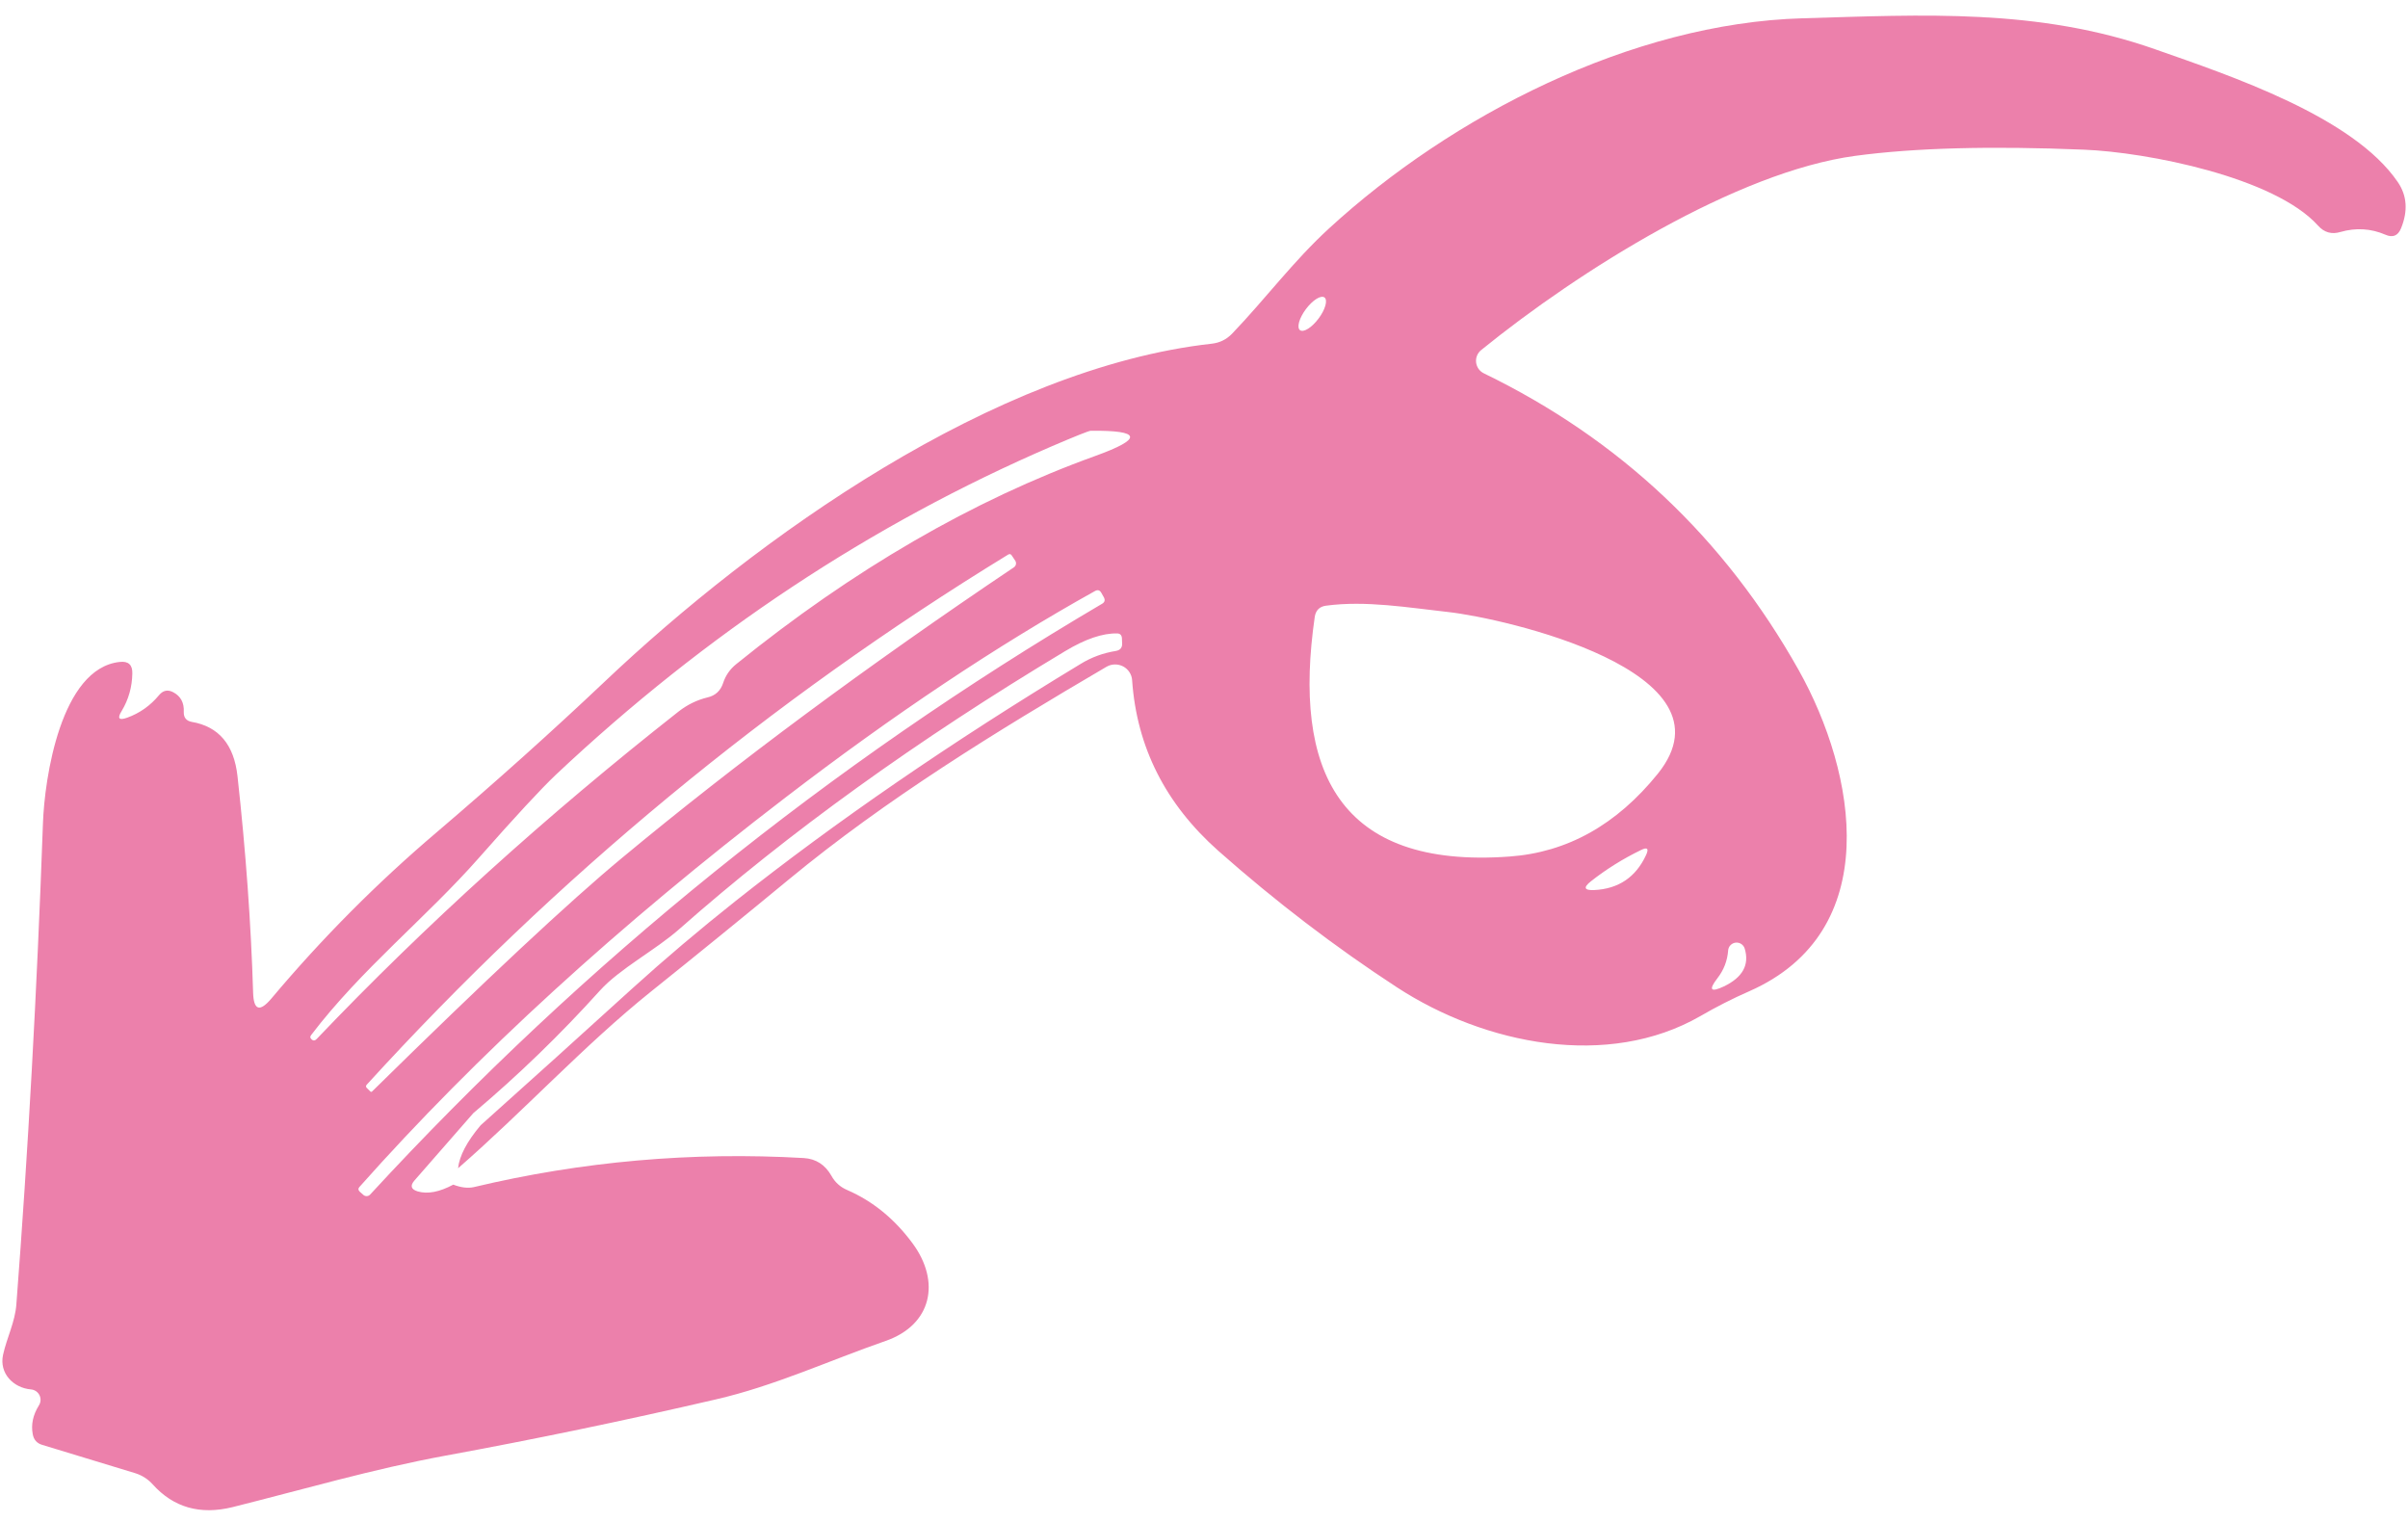 <?xml version="1.0" encoding="UTF-8"?> <svg xmlns="http://www.w3.org/2000/svg" width="125" height="79" viewBox="0 0 125 79" fill="none"><path d="M23.779 60.639C23.846 59.999 24.236 59.255 24.949 58.409C27.549 56.082 30.169 53.719 32.809 51.319C34.509 49.779 36.296 48.265 38.169 46.779C43.402 42.632 49.379 38.525 56.099 34.459C56.652 34.119 57.259 33.895 57.919 33.789C58.159 33.749 58.269 33.609 58.249 33.369L58.239 33.119C58.226 32.965 58.146 32.885 57.999 32.879C57.246 32.859 56.342 33.165 55.289 33.799C47.622 38.399 40.949 43.205 35.269 48.219C34.039 49.309 32.169 50.279 31.149 51.409C29.102 53.682 26.909 55.805 24.569 57.779L21.519 61.269C21.279 61.542 21.332 61.732 21.679 61.839C22.192 61.992 22.809 61.875 23.529 61.489C23.929 61.642 24.282 61.685 24.589 61.619C30.209 60.279 35.922 59.775 41.729 60.109C42.356 60.149 42.832 60.455 43.159 61.029C43.346 61.369 43.619 61.615 43.979 61.769C45.299 62.342 46.426 63.259 47.359 64.519C48.859 66.539 48.359 68.769 45.979 69.599C43.019 70.629 40.199 71.939 37.149 72.639C32.409 73.739 27.729 74.712 23.109 75.559C19.359 76.249 15.749 77.309 12.069 78.229C10.389 78.642 9.009 78.249 7.929 77.049C7.682 76.775 7.382 76.582 7.029 76.469L2.199 74.999C1.919 74.919 1.752 74.732 1.699 74.439C1.606 73.939 1.712 73.442 2.019 72.949C2.069 72.87 2.099 72.78 2.104 72.687C2.109 72.594 2.09 72.501 2.049 72.418C2.007 72.334 1.945 72.263 1.868 72.21C1.791 72.158 1.702 72.126 1.609 72.119C0.689 72.039 -0.051 71.279 0.159 70.319C0.359 69.419 0.779 68.629 0.849 67.709C1.456 59.815 1.916 51.495 2.229 42.749C2.309 40.389 3.159 34.689 6.209 34.359C6.662 34.305 6.882 34.505 6.869 34.959C6.856 35.665 6.672 36.312 6.319 36.899C6.072 37.292 6.169 37.409 6.609 37.249C7.256 37.015 7.806 36.625 8.259 36.079C8.466 35.832 8.709 35.782 8.989 35.929C9.382 36.135 9.566 36.479 9.539 36.959C9.532 37.245 9.669 37.415 9.949 37.469C11.356 37.709 12.149 38.649 12.329 40.289C12.762 44.222 13.032 47.965 13.139 51.519C13.166 52.439 13.479 52.545 14.079 51.839C16.712 48.705 19.576 45.825 22.669 43.199C25.742 40.579 28.642 37.979 31.369 35.399C39.289 27.889 51.629 19.089 62.909 17.839C63.316 17.792 63.662 17.622 63.949 17.329C65.669 15.539 67.149 13.539 68.999 11.849C75.339 6.029 84.689 1.199 93.579 0.949C99.829 0.769 105.799 0.419 111.879 2.559C115.809 3.939 122.159 6.059 124.469 9.449C124.949 10.149 125.006 10.949 124.639 11.849C124.479 12.242 124.206 12.352 123.819 12.179C123.072 11.859 122.299 11.812 121.499 12.039C121.039 12.179 120.649 12.069 120.329 11.709C118.069 9.199 111.459 7.899 108.179 7.769C103.332 7.569 99.376 7.675 96.309 8.089C90.149 8.919 81.979 14.039 76.889 18.169C76.794 18.245 76.72 18.344 76.674 18.456C76.628 18.569 76.611 18.692 76.625 18.812C76.639 18.933 76.684 19.049 76.754 19.148C76.825 19.247 76.919 19.326 77.029 19.379C84.076 22.799 89.522 27.932 93.369 34.779C96.379 40.149 97.839 48.349 90.809 51.449C89.942 51.829 89.096 52.259 88.269 52.739C83.479 55.499 77.089 54.229 72.519 51.249C69.299 49.149 66.206 46.785 63.239 44.159C60.499 41.725 59.009 38.775 58.769 35.309C58.76 35.159 58.712 35.015 58.63 34.89C58.548 34.764 58.436 34.661 58.303 34.591C58.169 34.521 58.02 34.486 57.869 34.489C57.718 34.492 57.57 34.533 57.439 34.609C51.709 37.969 46.009 41.469 40.959 45.639C38.552 47.625 36.159 49.572 33.779 51.479C30.329 54.249 27.219 57.639 23.779 60.639ZM67.484 17.137C67.527 17.17 67.586 17.18 67.658 17.167C67.73 17.154 67.813 17.119 67.902 17.063C67.992 17.007 68.086 16.931 68.179 16.84C68.273 16.75 68.364 16.646 68.447 16.534C68.531 16.423 68.605 16.306 68.665 16.191C68.726 16.076 68.772 15.964 68.8 15.862C68.829 15.761 68.839 15.671 68.831 15.598C68.823 15.526 68.797 15.472 68.754 15.44C68.711 15.408 68.652 15.398 68.58 15.411C68.508 15.423 68.425 15.459 68.336 15.515C68.246 15.571 68.152 15.646 68.059 15.737C67.965 15.828 67.874 15.932 67.791 16.043C67.707 16.155 67.633 16.271 67.573 16.387C67.512 16.502 67.466 16.614 67.438 16.715C67.409 16.817 67.399 16.906 67.407 16.979C67.415 17.051 67.441 17.105 67.484 17.137ZM24.859 44.529C22.139 47.619 18.749 50.309 16.149 53.729C16.089 53.809 16.096 53.879 16.169 53.939V53.949C16.262 54.029 16.352 54.022 16.439 53.929C22.092 48.002 28.356 42.335 35.229 36.929C35.682 36.575 36.182 36.332 36.729 36.199C37.136 36.105 37.406 35.855 37.539 35.449C37.666 35.062 37.889 34.739 38.209 34.479C44.282 29.565 50.496 25.962 56.849 23.669C59.342 22.769 59.266 22.332 56.619 22.359C56.512 22.365 55.836 22.635 54.589 23.169C45.209 27.215 36.632 32.895 28.859 40.209C28.079 40.949 26.746 42.389 24.859 44.529ZM32.279 44.539C38.226 39.599 45.009 34.569 52.629 29.449C52.657 29.43 52.681 29.407 52.699 29.38C52.718 29.352 52.731 29.321 52.737 29.288C52.744 29.256 52.744 29.222 52.737 29.19C52.731 29.157 52.718 29.126 52.699 29.099L52.519 28.829C52.472 28.755 52.409 28.742 52.329 28.789C39.956 36.362 28.859 45.532 19.039 56.299C18.986 56.359 18.986 56.415 19.039 56.469L19.219 56.649C19.252 56.682 19.286 56.682 19.319 56.649C25.232 50.835 29.552 46.799 32.279 44.539ZM19.209 62.009C30.356 49.915 43.022 39.692 57.209 31.339C57.349 31.259 57.379 31.145 57.299 30.999L57.169 30.769C57.089 30.629 56.979 30.599 56.839 30.679C51.752 33.512 46.396 37.085 40.769 41.399C32.102 48.039 24.732 54.775 18.659 61.609C18.586 61.689 18.589 61.769 18.669 61.849L18.859 62.019C18.907 62.063 18.971 62.087 19.036 62.085C19.102 62.083 19.164 62.056 19.209 62.009ZM75.189 31.769C73.099 31.539 70.899 31.159 68.829 31.439C68.496 31.485 68.302 31.679 68.249 32.019C67.099 39.969 69.459 45.109 78.359 44.459C81.352 44.245 83.919 42.812 86.059 40.159C90.339 34.839 77.999 32.079 75.189 31.769ZM85.189 44.119C84.242 44.579 83.372 45.122 82.579 45.749C82.179 46.069 82.236 46.219 82.749 46.199C84.016 46.139 84.916 45.532 85.449 44.379C85.602 44.045 85.516 43.959 85.189 44.119ZM89.489 51.199C90.462 50.732 90.822 50.079 90.569 49.239C90.54 49.141 90.477 49.056 90.391 48.999C90.306 48.942 90.204 48.917 90.102 48.927C90 48.938 89.905 48.984 89.833 49.057C89.761 49.13 89.717 49.227 89.709 49.329C89.669 49.869 89.482 50.352 89.149 50.779C88.682 51.385 88.796 51.525 89.489 51.199Z" fill="#EC80AB"></path></svg> 